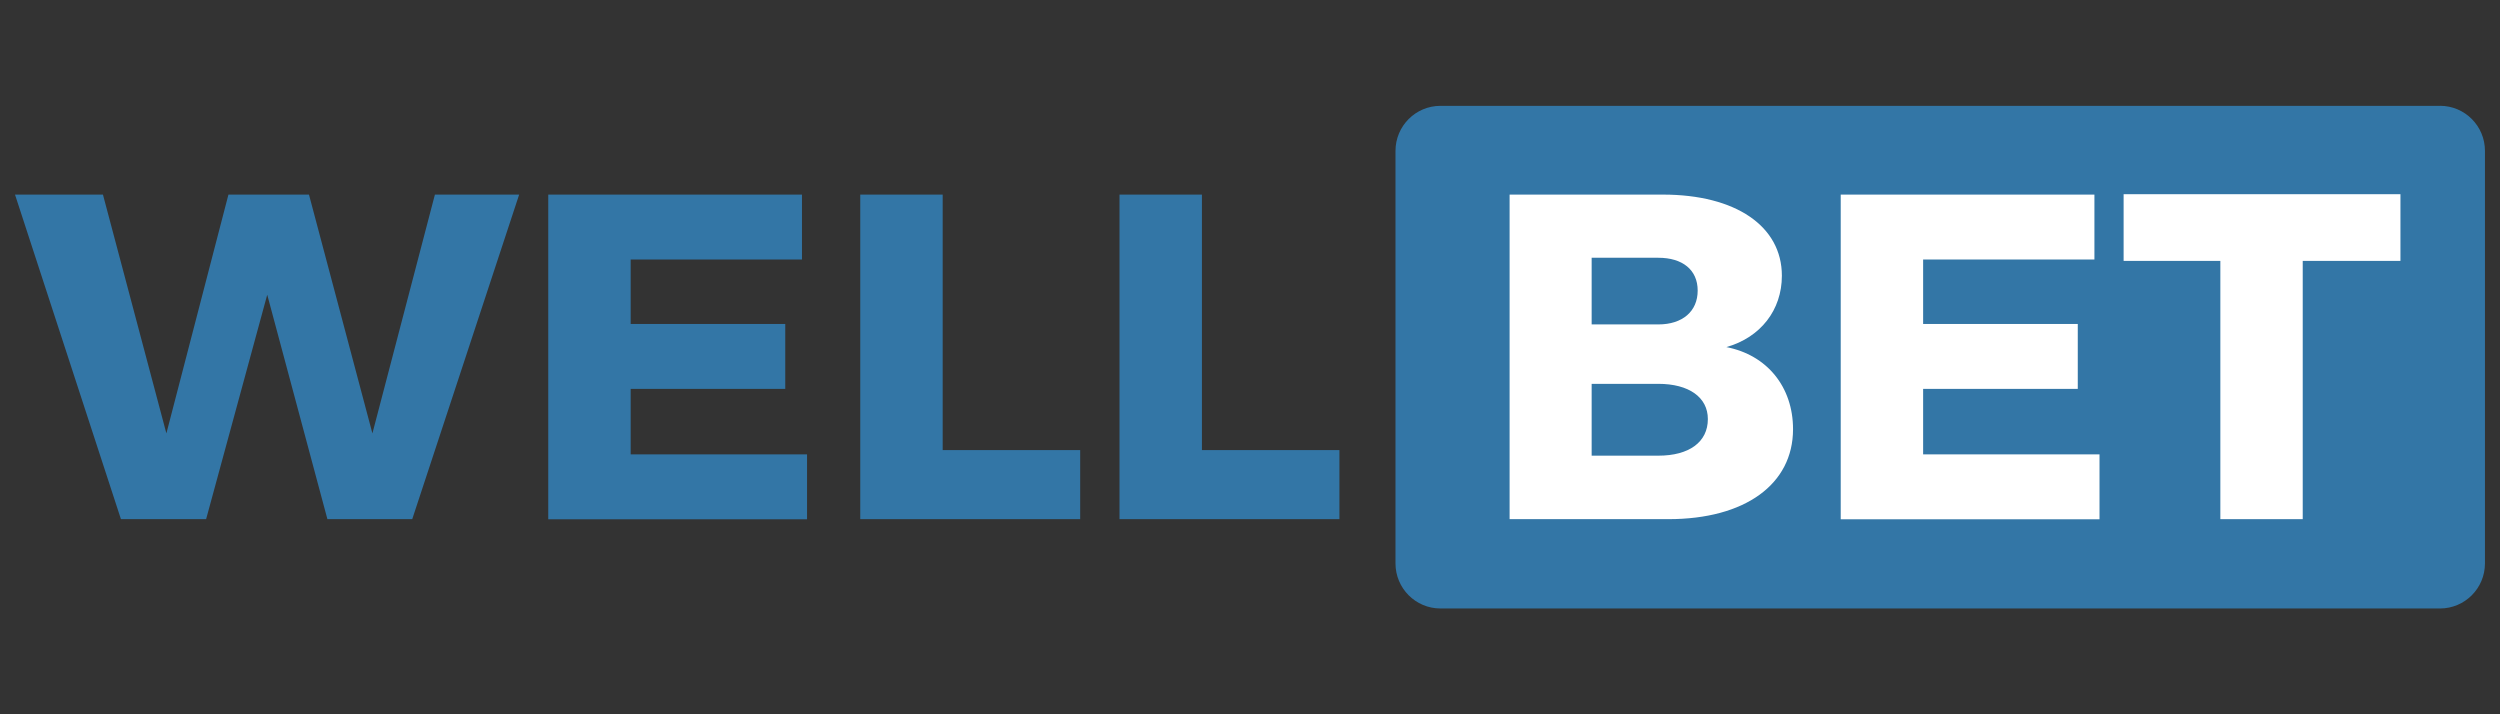 <?xml version="1.0" encoding="UTF-8"?>
<svg id="wellbet" xmlns="http://www.w3.org/2000/svg" width="560" height="160" viewBox="0 0 560 160">
  <rect x="0" y="0" width="560" height="160" fill="#333333" stroke="none"/>
  <defs>
    <style>
      .cls-1 {
        fill: #3376a6;
      }

      .cls-1, .cls-2 {
        stroke-width: 0px;
      }

      .cls-2 {
        fill: #fff;
      }
    </style>
  </defs>
  <path class="cls-1" d="M73.34,116.29l-13.48-50.27-13.69,50.27h-19.08L3.36,43.59h19.7l14.21,53.49,13.9-53.49h18.04l14.21,53.49,14-53.49h18.87l-23.95,72.7h-19Z"/>
  <path class="cls-1" d="M141.27,58.13v14.44h34.63v14.54h-34.63v14.67h39.51v14.54h-57.97V43.59h56.83v14.54h-38.37Z"/>
  <path class="cls-1" d="M241.96,100.82v15.47h-49.26V43.59h18.46v57.23h30.8Z"/>
  <path class="cls-1" d="M300.03,100.82v15.47h-49.26V43.59h18.46v57.23h30.8Z"/>
  <path class="cls-1" d="M546.56,23.71h-223.9c-5.56,0-10.07,4.52-10.07,10.09v92.41c0,5.57,4.51,10.09,10.07,10.09h223.9c5.56,0,10.07-4.52,10.07-10.09V33.79c0-5.57-4.51-10.09-10.07-10.09Z"/>
  <path class="cls-2" d="M372.49,43.59c16.29,0,26.65,7.06,26.65,18.17,0,7.69-4.77,13.82-12.43,15.99,9.12,1.77,14.93,8.93,14.93,18.39,0,12.36-10.79,20.15-27.9,20.15h-35.59V43.59h34.33ZM356.53,72.67h14.94c5.39,0,8.81-2.91,8.81-7.58s-3.43-7.35-8.81-7.35h-14.94v14.94ZM356.53,102.07h14.94c6.85,0,11.09-3.01,11.09-8.2,0-4.88-4.25-7.89-11.09-7.89h-14.94v16.1Z"/>
  <path class="cls-2" d="M430.78,58.13v14.44h34.64v14.54h-34.64v14.67h39.51v14.54h-57.97V43.59h56.83v14.54h-38.37Z"/>
  <path class="cls-2" d="M515.81,58.44v57.85h-18.45v-57.85h-21.67v-14.94h62.01v14.94h-21.88Z"/>
</svg>